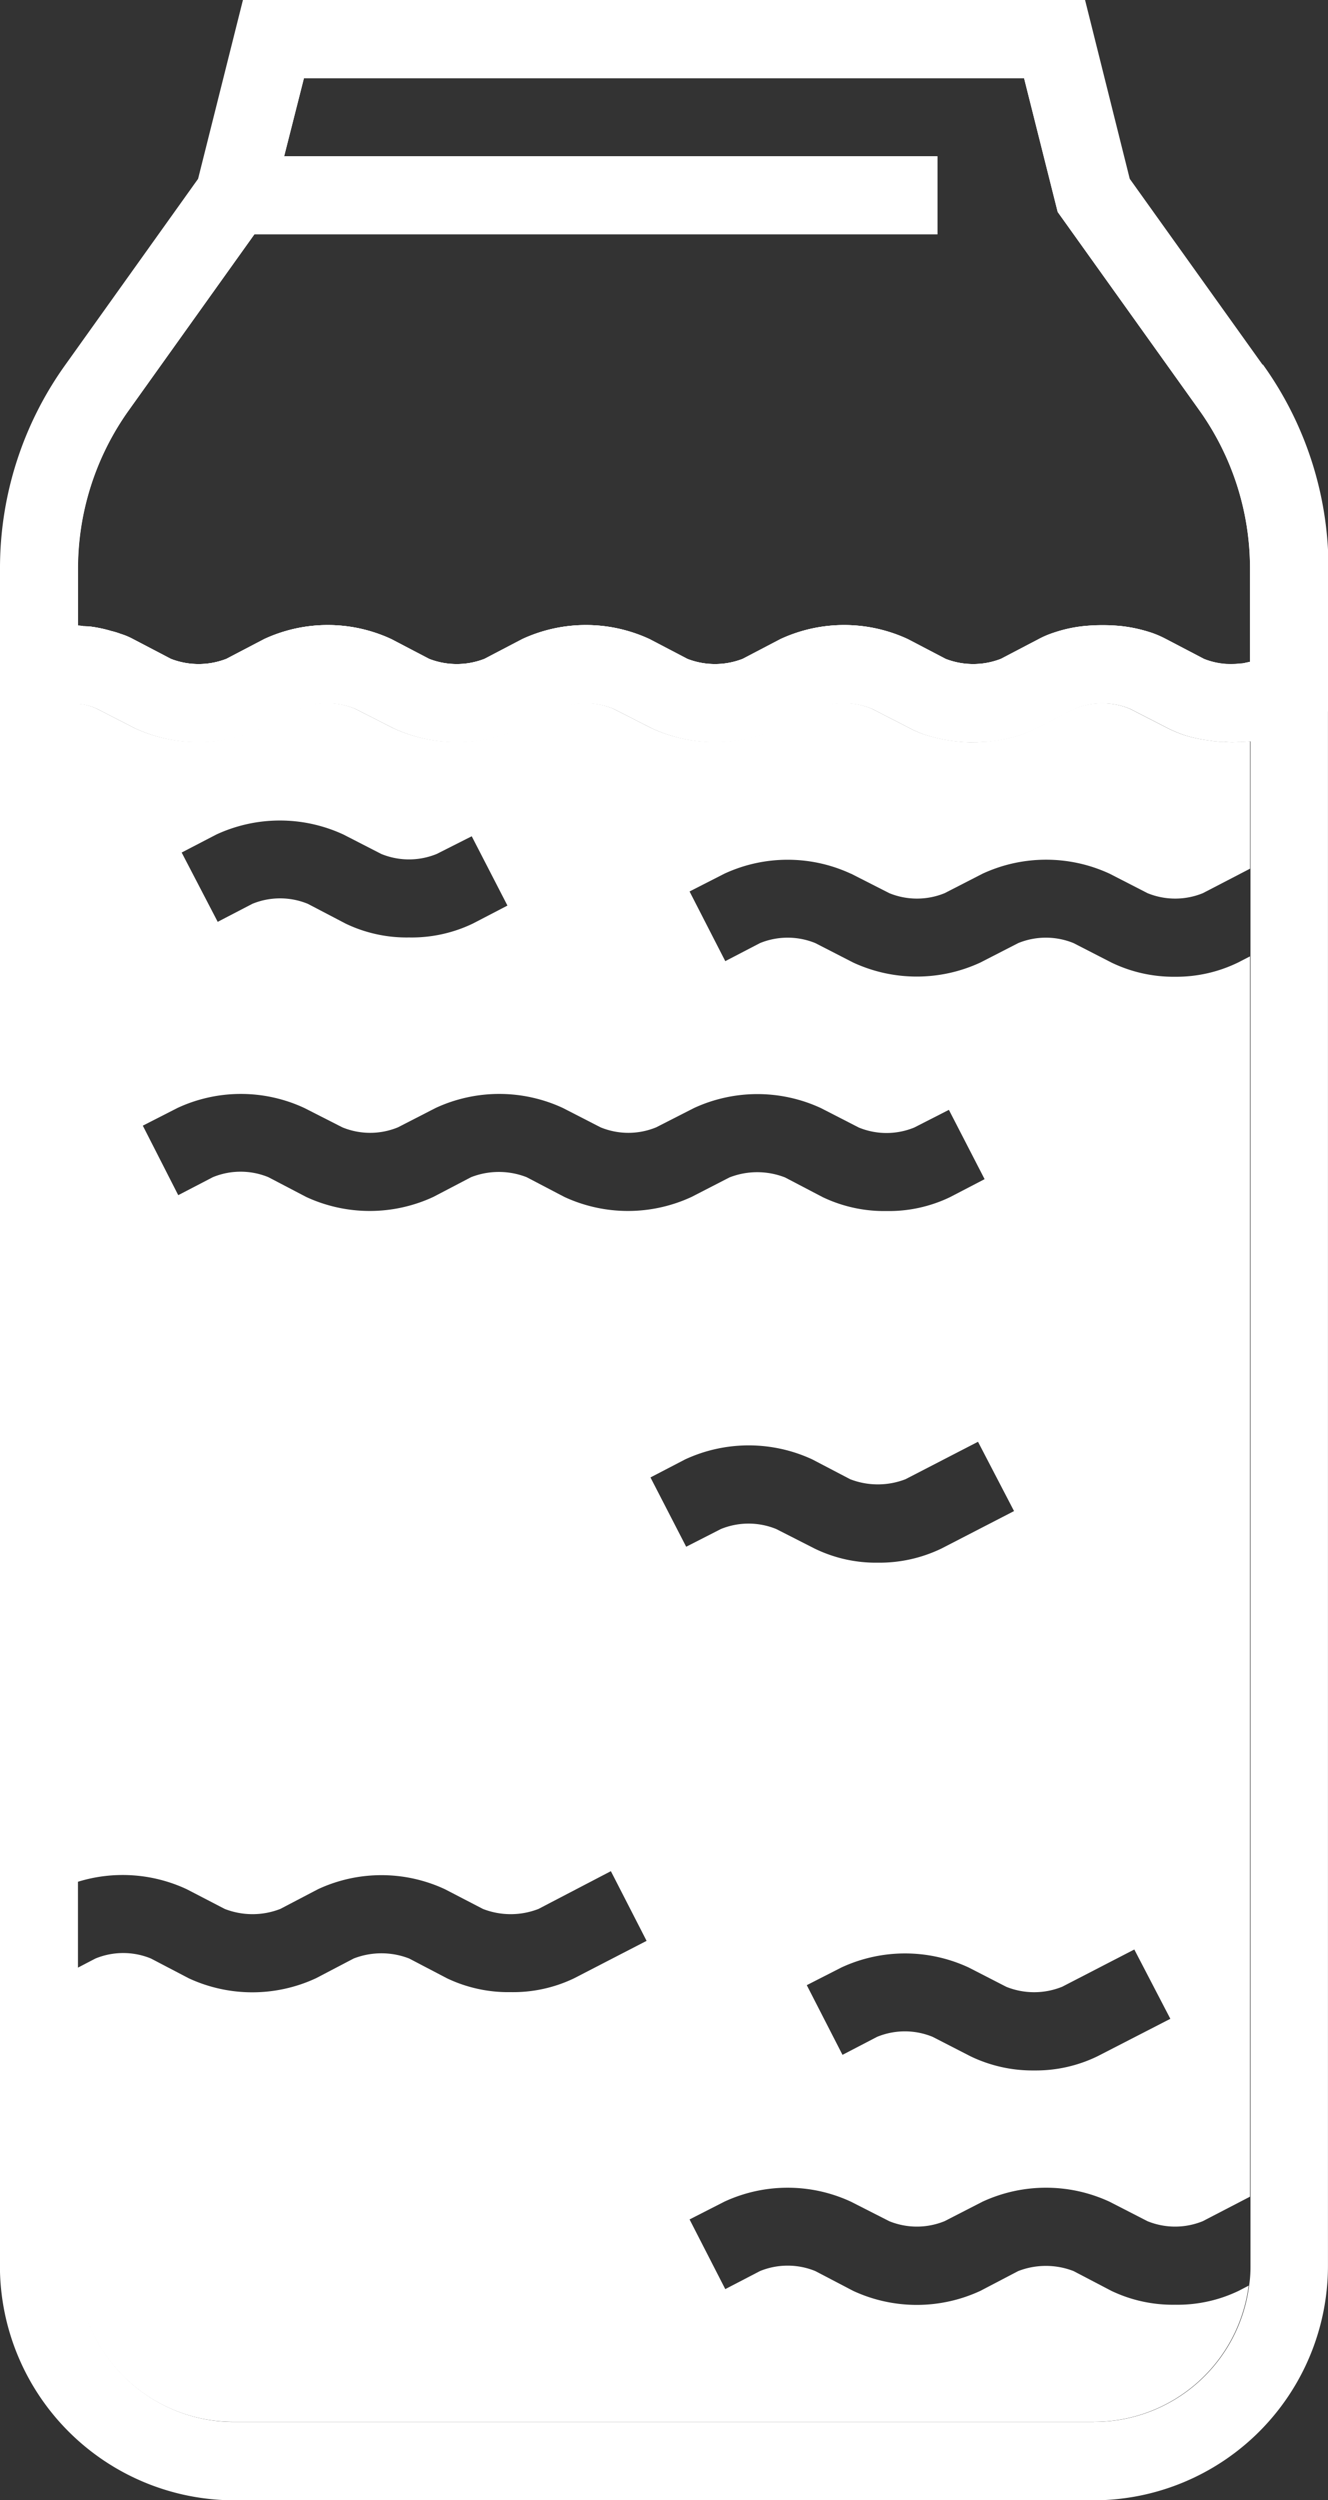 <?xml version="1.0" encoding="UTF-8"?>
<svg xmlns="http://www.w3.org/2000/svg" xmlns:xlink="http://www.w3.org/1999/xlink" id="Groupe_8067" data-name="Groupe 8067" width="32.574" height="61.322" viewBox="0 0 32.574 61.322">
  <rect x="0" y="0" width="32.574" height="61.322" fill="#333333" stroke="none"/>
  <defs>
    <clipPath id="clip-path">
      <rect id="Rectangle_2547" data-name="Rectangle 2547" width="32.574" height="61.322" fill="none"></rect>
    </clipPath>
  </defs>
  <g id="Groupe_8066" data-name="Groupe 8066" clip-path="url(#clip-path)">
    <path id="Tracé_9289" data-name="Tracé 9289" d="M31.613,18.473l-.731.383a.749.749,0,0,1-.221.077c-.034.008-.077.017-.119.025a.837.837,0,0,1-.145.017,1.772,1.772,0,0,1-.876-.119l-.927-.485a2.548,2.548,0,0,0-.349-.153,3.442,3.442,0,0,0-.791-.17,4.545,4.545,0,0,0-.833,0,3.348,3.348,0,0,0-.791.17,2.257,2.257,0,0,0-.357.153l-.927.485a1.877,1.877,0,0,1-1.36,0l-.927-.485a3.706,3.706,0,0,0-3.12,0l-.927.485a1.877,1.877,0,0,1-1.36,0l-.927-.485a3.706,3.706,0,0,0-3.12,0l-.927.485a1.877,1.877,0,0,1-1.36,0L9.6,18.371a3.706,3.706,0,0,0-3.12,0l-.927.485a1.877,1.877,0,0,1-1.36,0l-.927-.485a1.651,1.651,0,0,0-.306-.128,1.679,1.679,0,0,0-.221-.068,3.294,3.294,0,0,0-.519-.111c-.06,0-.119-.009-.17-.009a3.608,3.608,0,0,0-1.088.06,2.4,2.4,0,0,0-.264.06l-.7.2v39.9a5.755,5.755,0,0,0,5.746,5.746H26.827a5.755,5.755,0,0,0,5.746-5.746V17.98ZM26.827,62.1H5.746a3.833,3.833,0,0,1-3.834-3.825V19.961a1.291,1.291,0,0,1,.468.119l.927.476a3.706,3.706,0,0,0,3.12,0l.927-.476a1.794,1.794,0,0,1,1.36,0l.935.476a3.706,3.706,0,0,0,3.12,0l.927-.476a1.772,1.772,0,0,1,1.352,0l.935.476a3.706,3.706,0,0,0,3.12,0l.927-.476a1.794,1.794,0,0,1,1.36,0l.927.476a2.548,2.548,0,0,0,.349.153,3.832,3.832,0,0,0,.791.17,3.886,3.886,0,0,0,.629.009.821.821,0,0,0,.2-.009A3.794,3.794,0,0,0,25,20.734a3.3,3.3,0,0,0,.434-.179l.927-.476a1.794,1.794,0,0,1,1.36,0l.927.476a3.3,3.3,0,0,0,.434.179,3.648,3.648,0,0,0,.621.128.744.744,0,0,0,.136.017.77.77,0,0,0,.2.009,1.5,1.5,0,0,0,.391,0,.755.755,0,0,0,.2-.009h.043V58.272a3.1,3.1,0,0,1-.034.485,3.83,3.83,0,0,1-3.8,3.341" transform="translate(0 -2.696)" fill="#fff"></path>
    <path id="Tracé_9290" data-name="Tracé 9290" d="M21.214,24.473l.935.476a1.794,1.794,0,0,0,1.36,0l.927-.476a3.706,3.706,0,0,1,3.12,0l.927.476a1.794,1.794,0,0,0,1.36,0l1.156-.6V21.225h-.043a.755.755,0,0,1-.2.009,1.5,1.5,0,0,1-.391,0,.77.77,0,0,1-.2-.009.744.744,0,0,1-.136-.017,3.648,3.648,0,0,1-.621-.128,3.3,3.3,0,0,1-.434-.179l-.927-.476a1.794,1.794,0,0,0-1.36,0l-.927.476a3.3,3.3,0,0,1-.434.179,3.794,3.794,0,0,1-.714.145.821.821,0,0,1-.2.009.9.9,0,0,1-.213.017,4.073,4.073,0,0,1-1.207-.2,2.548,2.548,0,0,1-.349-.153l-.927-.476a1.794,1.794,0,0,0-1.36,0l-.927.476a3.706,3.706,0,0,1-3.12,0l-.935-.476a1.772,1.772,0,0,0-1.352,0l-.927.476a3.706,3.706,0,0,1-3.12,0l-.935-.476a1.794,1.794,0,0,0-1.36,0l-.927.476a3.706,3.706,0,0,1-3.12,0l-.927-.476a1.291,1.291,0,0,0-.468-.119V49.2a3.716,3.716,0,0,1,2.678.179l.935.485a1.877,1.877,0,0,0,1.36,0l.927-.485a3.687,3.687,0,0,1,3.111,0l.935.485a1.877,1.877,0,0,0,1.36,0l1.777-.927.876,1.709-1.777.918a3.454,3.454,0,0,1-1.556.34,3.491,3.491,0,0,1-1.564-.34l-.927-.485a1.877,1.877,0,0,0-1.36,0l-.927.485a3.706,3.706,0,0,1-3.12,0l-.927-.485a1.794,1.794,0,0,0-1.36,0l-.442.23v7.31a3.833,3.833,0,0,0,3.834,3.825H27.165a3.83,3.83,0,0,0,3.8-3.341l-.247.128a3.454,3.454,0,0,1-1.556.34,3.491,3.491,0,0,1-1.564-.34l-.927-.485a1.877,1.877,0,0,0-1.36,0l-.927.485a3.706,3.706,0,0,1-3.12,0l-.927-.485a1.794,1.794,0,0,0-1.36,0l-.85.442-.876-1.709.85-.434a3.687,3.687,0,0,1,3.111,0l.935.476a1.794,1.794,0,0,0,1.36,0l.927-.476a3.706,3.706,0,0,1,3.12,0l.927.476a1.794,1.794,0,0,0,1.36,0l1.156-.6V26.5l-.281.145A3.458,3.458,0,0,1,29.162,27a3.5,3.5,0,0,1-1.564-.349l-.927-.476a1.794,1.794,0,0,0-1.36,0l-.927.476a3.706,3.706,0,0,1-3.12,0l-.927-.476a1.794,1.794,0,0,0-1.36,0l-.85.442-.876-1.709.85-.434a3.687,3.687,0,0,1,3.111,0M5.642,23.512a3.706,3.706,0,0,1,3.12,0l.927.476a1.794,1.794,0,0,0,1.36,0l.859-.434.876,1.7-.85.442a3.465,3.465,0,0,1-1.564.34,3.454,3.454,0,0,1-1.556-.34l-.927-.485a1.794,1.794,0,0,0-1.36,0l-.85.442-.884-1.7ZM26.383,51.776l1.777-.918.884,1.7-1.785.918a3.458,3.458,0,0,1-1.556.349,3.5,3.5,0,0,1-1.564-.349L23.212,53a1.794,1.794,0,0,0-1.36,0l-.85.442-.876-1.709.85-.434a3.706,3.706,0,0,1,3.12,0l.927.476a1.835,1.835,0,0,0,1.36,0m-2.95-10.753a3.5,3.5,0,0,1-1.564.349,3.432,3.432,0,0,1-1.556-.349l-.935-.476a1.794,1.794,0,0,0-1.36,0l-.85.434-.876-1.7.85-.442a3.706,3.706,0,0,1,3.12,0l.927.485a1.877,1.877,0,0,0,1.36,0l1.777-.918.884,1.7Zm-6.078-10.8a3.706,3.706,0,0,1,3.12,0l.927.476a1.794,1.794,0,0,0,1.36,0l.85-.434.876,1.7-.85.442a3.454,3.454,0,0,1-1.556.34,3.491,3.491,0,0,1-1.564-.34l-.927-.485a1.877,1.877,0,0,0-1.36,0L17.3,32.4a3.706,3.706,0,0,1-3.12,0l-.927-.485a1.877,1.877,0,0,0-1.36,0l-.927.485a3.706,3.706,0,0,1-3.12,0l-.927-.485a1.794,1.794,0,0,0-1.36,0l-.85.442L3.84,30.652l.85-.434a3.687,3.687,0,0,1,3.111,0l.935.476a1.794,1.794,0,0,0,1.36,0l.927-.476a3.706,3.706,0,0,1,3.12,0l.927.476a1.794,1.794,0,0,0,1.36,0Z" transform="translate(-0.337 -3.043)" fill="#fff"></path>
    <path id="Tracé_9291" data-name="Tracé 9291" d="M30.354,9.673,27,4.964,26.036,1.13H6.876L6.154,4l-.238.961L2.558,9.673A7.617,7.617,0,0,0,1.13,14.127v2.44a2.828,2.828,0,0,1,1.862.128l.927.485a2.787,2.787,0,0,0,2.244,0l.927-.485a2.766,2.766,0,0,1,2.236,0l.927.485a2.787,2.787,0,0,0,2.244,0l.927-.485a2.766,2.766,0,0,1,2.236,0l.927.485a2.787,2.787,0,0,0,2.244,0l.927-.485a2.766,2.766,0,0,1,2.236,0l.927.485a2.787,2.787,0,0,0,2.244,0l.927-.485a2.766,2.766,0,0,1,2.236,0l.935.485a2.766,2.766,0,0,0,2.236,0l.289-.153v-2.9a7.617,7.617,0,0,0-1.428-4.454m.357,6.758a.837.837,0,0,1-.145.017,1.772,1.772,0,0,1-.876-.119l-.927-.485a2.547,2.547,0,0,0-.349-.153,3.442,3.442,0,0,0-.791-.17c-.136-.009-.281-.017-.417-.017s-.281.008-.417.017a3.348,3.348,0,0,0-.791.17,2.256,2.256,0,0,0-.357.153l-.927.485a1.877,1.877,0,0,1-1.36,0l-.927-.485a3.706,3.706,0,0,0-3.12,0l-.927.485a1.877,1.877,0,0,1-1.36,0l-.927-.485a3.706,3.706,0,0,0-3.12,0l-.927.485a1.877,1.877,0,0,1-1.36,0l-.927-.485a3.706,3.706,0,0,0-3.12,0l-.927.485a1.877,1.877,0,0,1-1.36,0l-.927-.485a1.651,1.651,0,0,0-.306-.128,1.679,1.679,0,0,0-.221-.068,3.294,3.294,0,0,0-.519-.111,1.139,1.139,0,0,0-.17-.009.744.744,0,0,0-.136-.017V14.127a6.685,6.685,0,0,1,1.25-3.9l3.077-4.31H23.163V4H7.14l.485-1.913H25.288l.825,3.281,3.468,4.854a6.685,6.685,0,0,1,1.25,3.9v2.278c-.034.008-.077.017-.119.025" transform="translate(-0.169 -0.169)" fill="#fff"></path>
    <path id="Tracé_9292" data-name="Tracé 9292" d="M30.967,8.942,27.711,4.386,26.615,0H5.959l-1.1,4.386L1.607,8.942A8.555,8.555,0,0,0,0,13.958v3.706l.961-.272.255-.068a2.174,2.174,0,0,1,.7-.06,1.291,1.291,0,0,1,.468.119l.927.476a3.706,3.706,0,0,0,3.12,0l.927-.476a1.794,1.794,0,0,1,1.36,0l.935.476a3.706,3.706,0,0,0,3.12,0l.927-.476a1.772,1.772,0,0,1,1.352,0l.935.476a3.706,3.706,0,0,0,3.12,0l.927-.476a1.794,1.794,0,0,1,1.36,0l.927.476a2.548,2.548,0,0,0,.349.153,4.073,4.073,0,0,0,1.207.2.9.9,0,0,0,.213-.017.821.821,0,0,0,.2-.009A3.794,3.794,0,0,0,25,18.038a3.3,3.3,0,0,0,.434-.179l.927-.476a1.794,1.794,0,0,1,1.36,0l.927.476a3.3,3.3,0,0,0,.434.179,3.648,3.648,0,0,0,.621.128.744.744,0,0,0,.136.017.77.77,0,0,0,.2.009,3,3,0,0,0,.391,0,.755.755,0,0,0,.2-.009,3.422,3.422,0,0,0,.995-.255,1.2,1.2,0,0,0,.153-.068l.808-.417V13.958a8.555,8.555,0,0,0-1.607-5.015m-1.445,7.217-.927-.485a2.547,2.547,0,0,0-.349-.153,3.956,3.956,0,0,0-.791-.17,4.545,4.545,0,0,0-.833,0,3.832,3.832,0,0,0-.791.17,2.256,2.256,0,0,0-.357.153l-.927.485a1.877,1.877,0,0,1-1.36,0l-.927-.485a3.706,3.706,0,0,0-3.12,0l-.927.485a1.877,1.877,0,0,1-1.36,0l-.927-.485a3.706,3.706,0,0,0-3.12,0l-.927.485a1.877,1.877,0,0,1-1.36,0L9.6,15.675a3.706,3.706,0,0,0-3.12,0l-.927.485a1.877,1.877,0,0,1-1.36,0l-.927-.485a1.651,1.651,0,0,0-.306-.128,1.679,1.679,0,0,0-.221-.068,3.294,3.294,0,0,0-.519-.111c-.06,0-.119-.009-.17-.009a.744.744,0,0,0-.136-.017V13.958a6.685,6.685,0,0,1,1.25-3.9l3.077-4.31L6.63,5.2l.34-1.369.485-1.913H25.119L25.943,5.2l3.468,4.854a6.685,6.685,0,0,1,1.25,3.9v2.278c-.034.008-.077.017-.119.025a.837.837,0,0,1-.145.017,1.772,1.772,0,0,1-.876-.119" fill="#fff"></path>
    <rect id="Rectangle_2546" data-name="Rectangle 2546" width="17.247" height="1.913" transform="translate(5.746 3.834)" fill="#fff"></rect>
  </g>
</svg>

